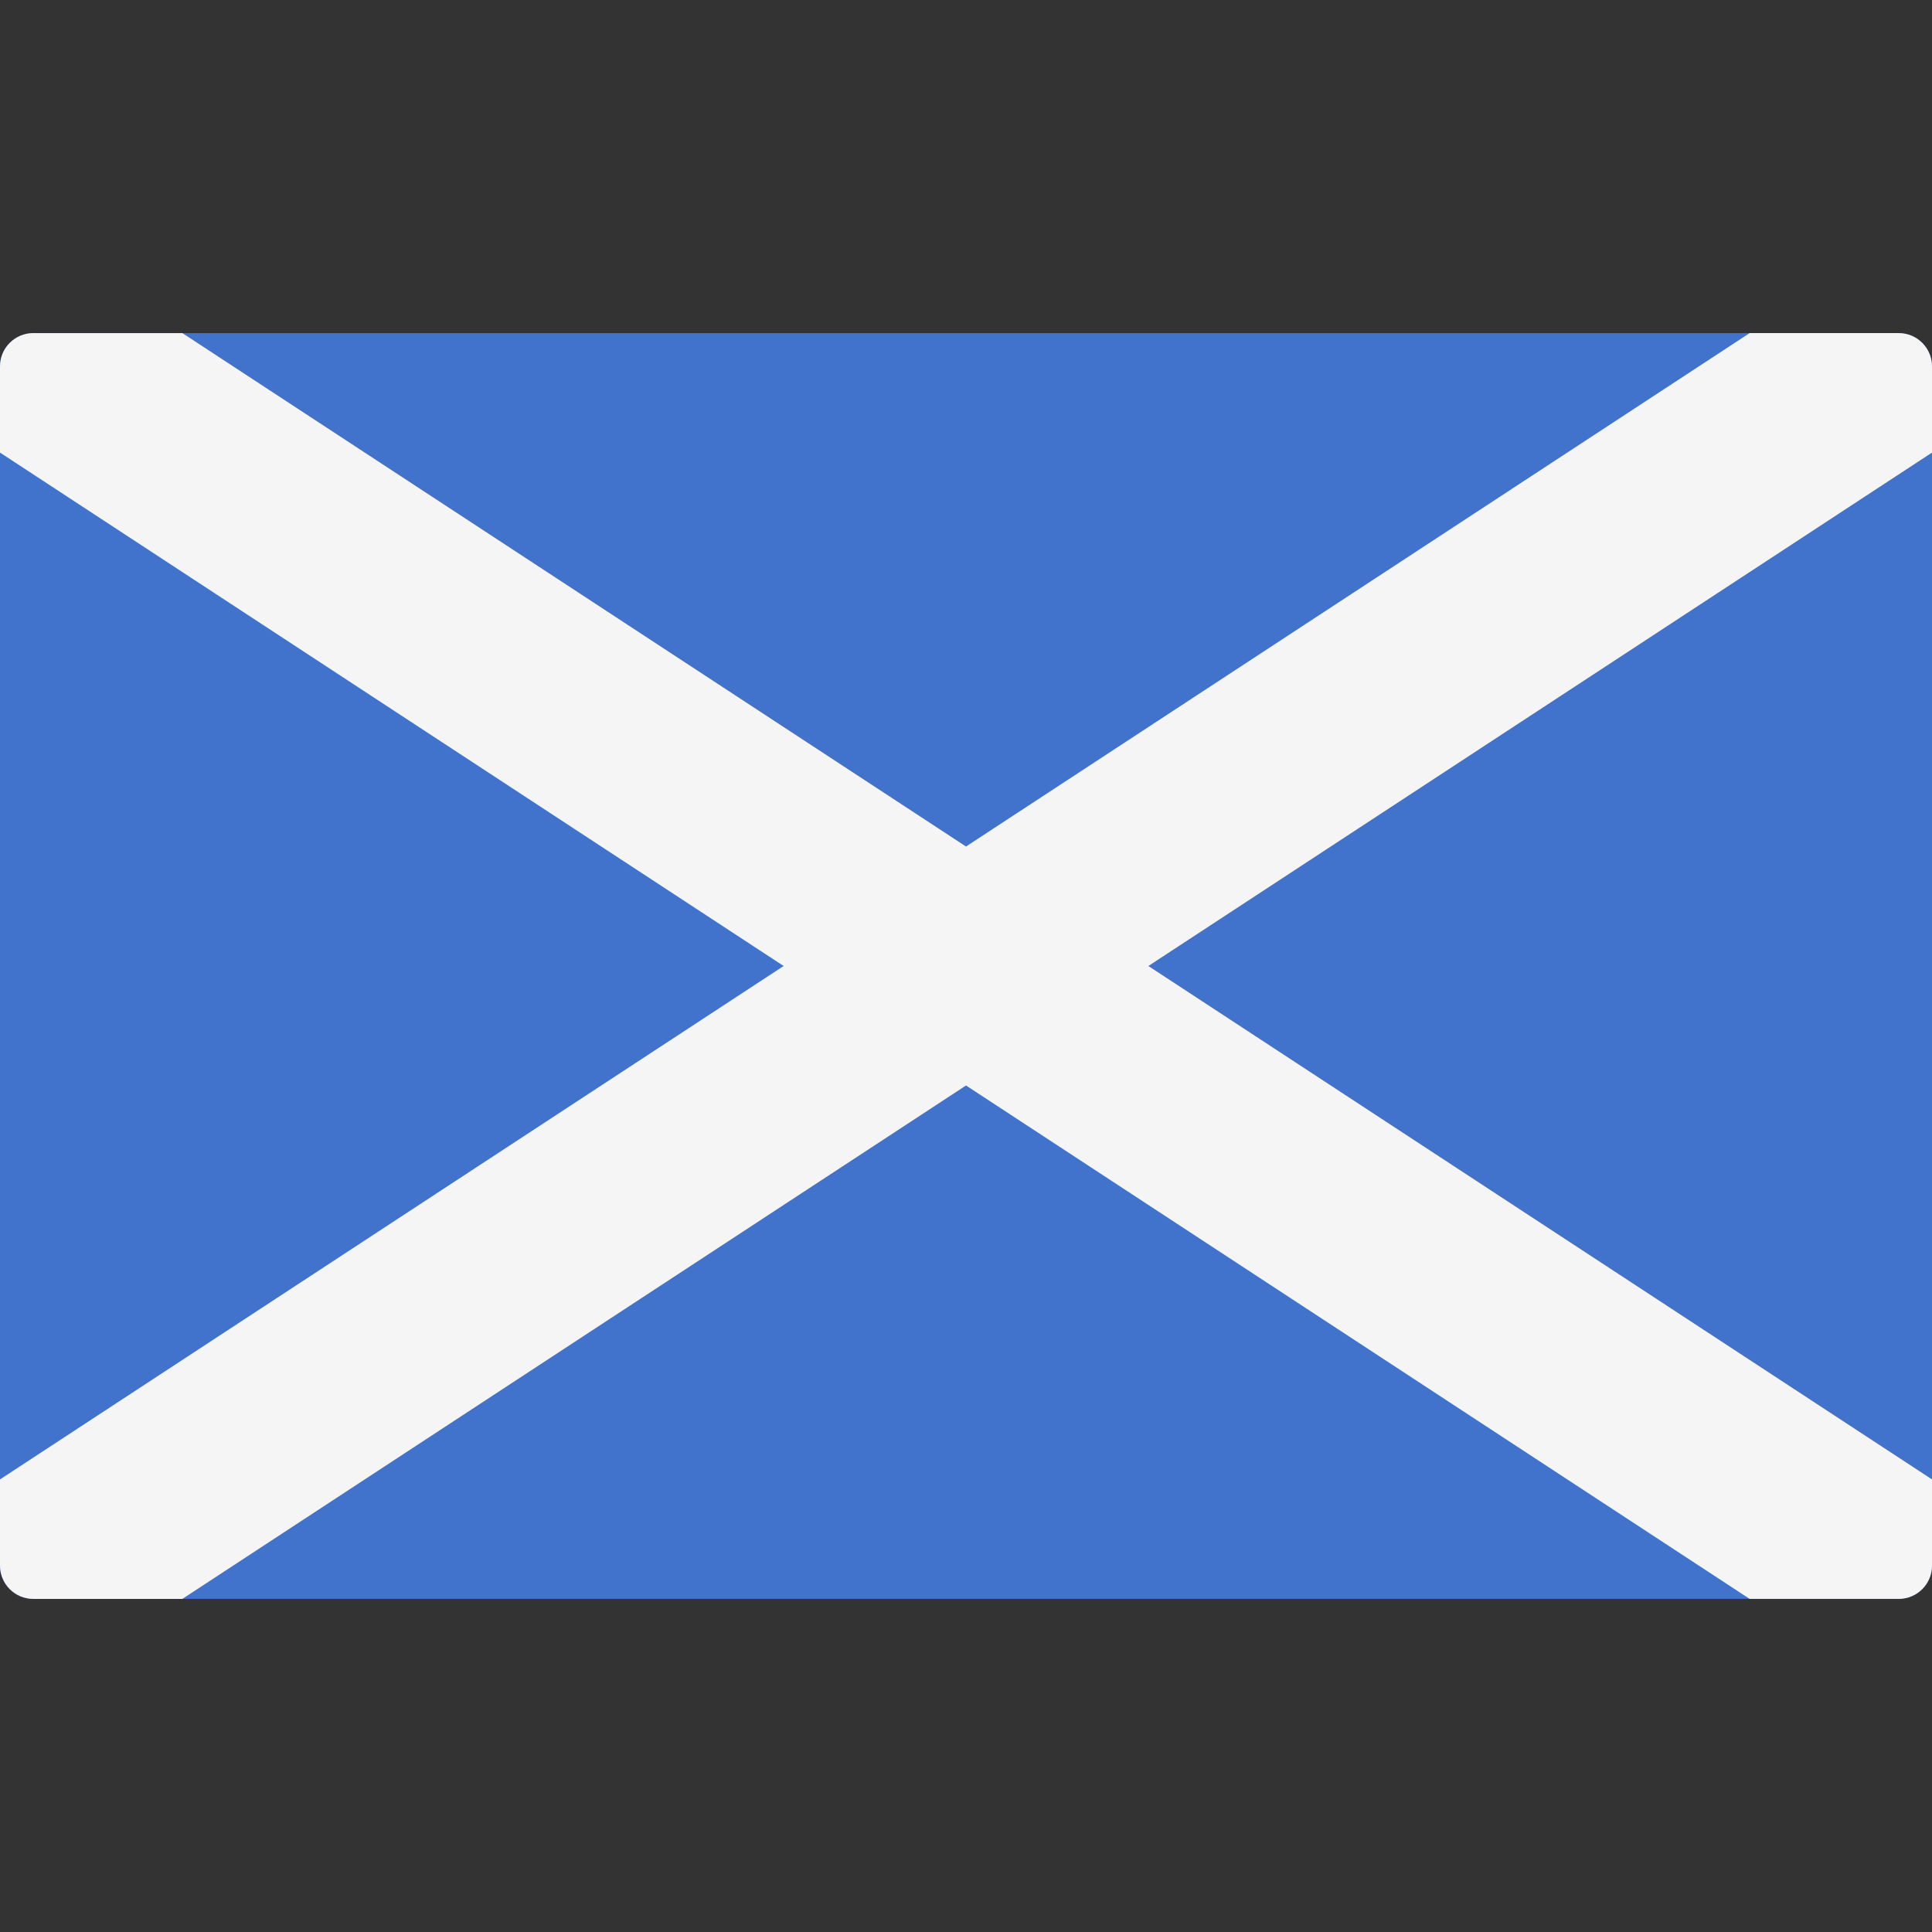 <?xml version="1.0" encoding="iso-8859-1"?>
<!-- Generator: Adobe Illustrator 19.0.0, SVG Export Plug-In . SVG Version: 6.00 Build 0)  -->
<svg version="1.1" id="Layer_1" xmlns="http://www.w3.org/2000/svg" xmlns:xlink="http://www.w3.org/1999/xlink" x="0px" y="0px"
	 viewBox="0 0 512 512" style="enable-background:new 0 0 512 512;" xml:space="preserve">
<rect x="0" y="0" width="512" height="512" fill="#333333" stroke="none"/>
<path style="fill:#4173CD;" d="M503.172,88.276H8.828C3.953,88.276,0,92.228,0,97.103v317.793c0,4.875,3.953,8.828,8.828,8.828
	h494.345c4.875,0,8.828-3.953,8.828-8.828V97.103C512,92.228,508.047,88.276,503.172,88.276z"/>
<path style="fill:#F5F5F5;" d="M512,97.103c0-4.875-3.953-8.828-8.828-8.828h-39.501L256,224.337L48.329,88.276H8.828
	C3.953,88.276,0,92.228,0,97.103v22.836L207.671,256L0,392.061v22.836c0,4.875,3.953,8.828,8.828,8.828h39.501L256,287.663
	l207.671,136.061h39.501c4.875,0,8.828-3.953,8.828-8.828v-22.836L304.329,256L512,119.939V97.103z"/>
<g>
</g>
<g>
</g>
<g>
</g>
<g>
</g>
<g>
</g>
<g>
</g>
<g>
</g>
<g>
</g>
<g>
</g>
<g>
</g>
<g>
</g>
<g>
</g>
<g>
</g>
<g>
</g>
<g>
</g>
</svg>
